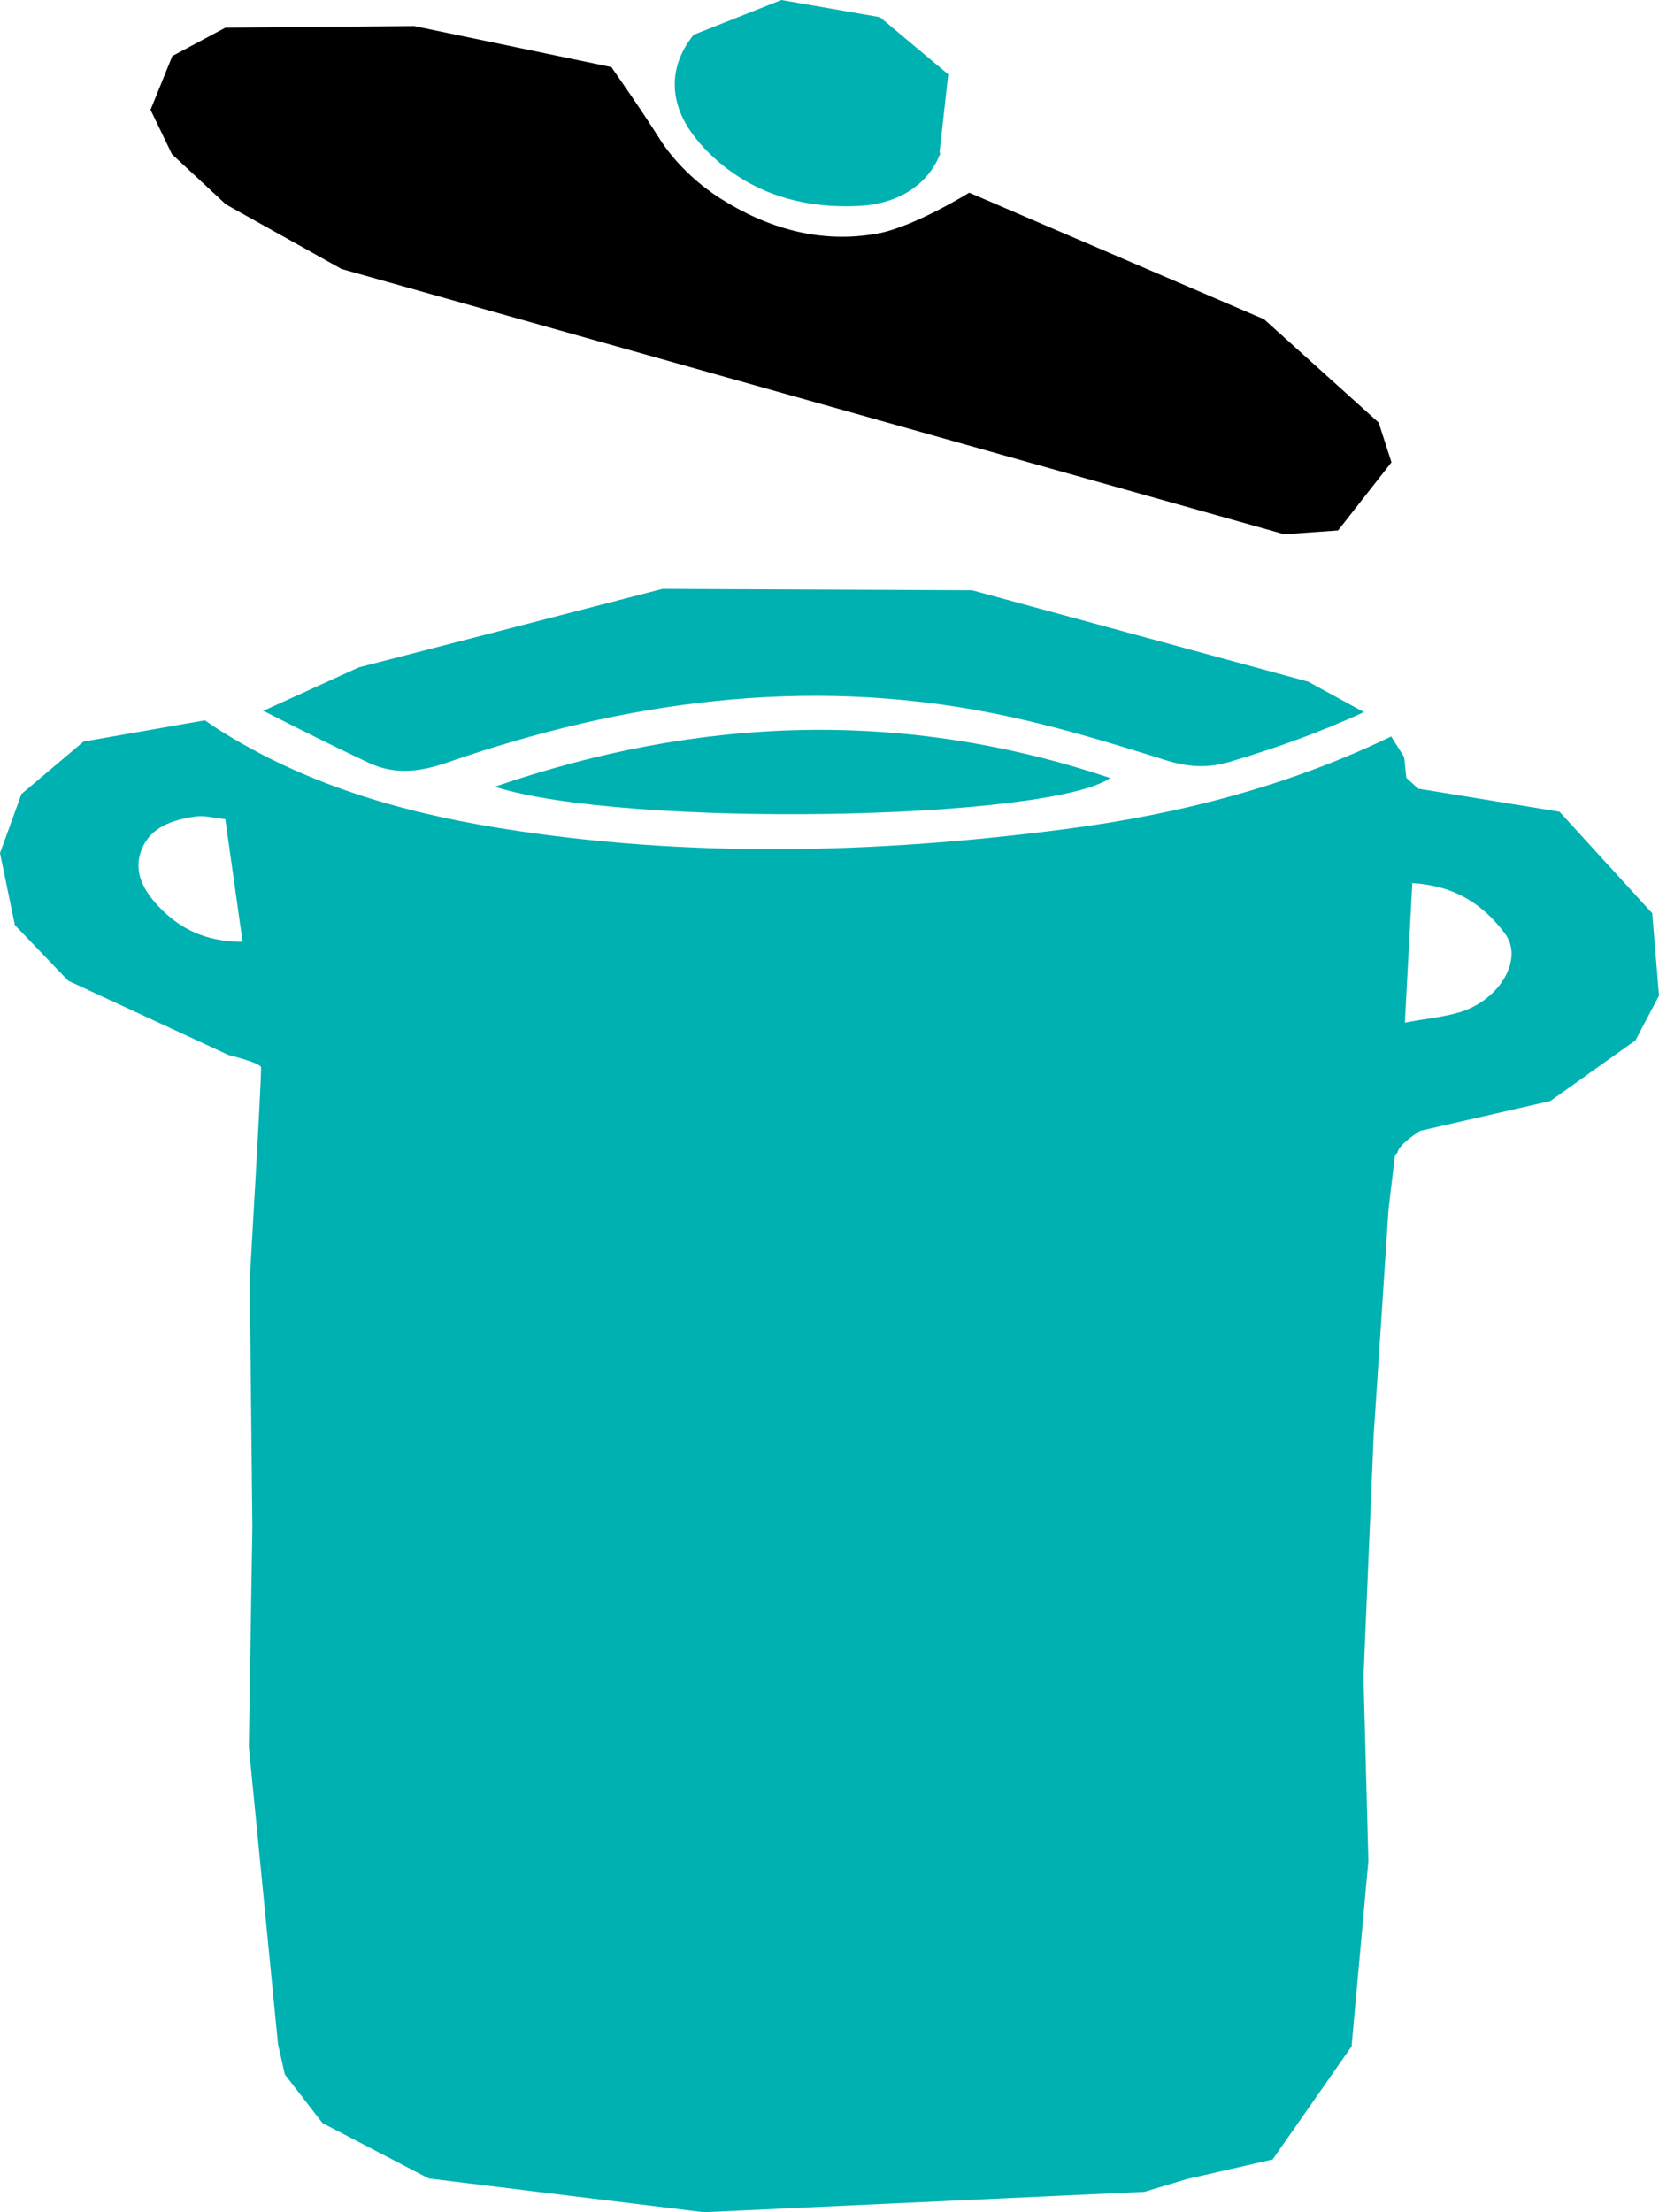 <svg preserveAspectRatio="none" width="100%" height="100%" overflow="visible" style="display: block;" viewBox="0 0 150 200" fill="none" xmlns="http://www.w3.org/2000/svg">
<g id="_&#227;&#131;&#172;&#227;&#130;&#164;&#227;&#131;&#164;&#227;&#131;&#188;_1">
<g id="Group 197">
<path id="Vector" d="M100.383 70.34C81.598 64.038 63.122 64.81 44.735 71.127C56.551 74.869 94.749 74.196 100.383 70.34Z" fill="#00B1B2"/>
<path id="Vector_2" d="M40.374 68.961C56.339 63.414 72.745 61.125 89.637 64.456C94.935 65.498 100.136 67.065 105.274 68.69C107.344 69.346 109.13 69.486 111.173 68.879C115.357 67.64 119.425 66.179 123.325 64.382L118.293 61.634L87.895 53.363L59.894 53.24L32.441 60.337L24.03 64.161L23.729 64.218C26.913 65.851 30.115 67.451 33.352 68.969C35.607 70.027 37.854 69.83 40.374 68.961Z" fill="#00B1B2"/>
<path id="Vector_3" d="M149.407 82.59L141.005 73.384L128.225 71.3L127.155 70.316L126.96 68.445L125.784 66.582C116.568 71.029 106.68 73.606 96.359 74.951C79.281 77.175 62.211 77.61 45.142 74.861C36.067 73.401 27.462 70.833 19.776 65.967C19.351 65.696 18.936 65.409 18.529 65.122L7.553 67.042L1.937 71.784L0 77.126L1.344 83.632L6.173 88.67L20.678 95.389C20.678 95.389 23.349 96.029 23.597 96.464C23.703 96.653 22.58 115.688 22.58 115.688L22.818 138.046L22.5 157.918L25.136 184.805L25.755 187.545L29.16 191.943L38.765 196.948L63.635 200L103.479 198.154L107.335 196.997L115.065 195.233L122.202 185.01L123.723 168.239L123.281 151.633L124.201 129.767L125.545 109.329L126.129 104.431L126.359 104.21C126.448 103.447 128.411 102.232 128.411 102.232L140.174 99.541L147.869 94.06L150 90.015L149.39 82.59H149.407ZM14.319 81.925C12.913 80.424 12.002 78.734 12.833 76.732C13.665 74.722 15.655 74.115 17.715 73.811C18.476 73.704 19.29 73.942 20.369 74.057C20.881 77.725 21.386 81.294 21.934 85.142C18.653 85.142 16.265 84.009 14.319 81.925ZM132.17 91.451C130.684 91.935 129.057 92.067 127.022 92.452C127.252 88.071 127.465 84.05 127.695 79.841C131.701 80.079 134.213 81.909 136.079 84.412C137.751 86.651 135.681 90.294 132.17 91.451Z" fill="#00B1B2"/>
</g>
<path id="Vector_4" d="M15.575 5.079L13.611 9.928L15.548 13.941L20.422 18.478L30.884 24.32L116.117 48.302L120.982 47.958L125.811 41.796L124.652 38.202L114.295 28.865L87.63 17.419C87.63 17.419 82.668 20.504 79.351 21.111C74.116 22.063 69.313 20.603 65.085 17.912C62.928 16.533 60.92 14.589 59.602 12.496C58.019 9.969 55.277 6.064 55.277 6.064L37.447 2.355L20.377 2.503L15.557 5.079H15.575Z" fill="black"/>
<path id="Vector_5" d="M63.237 12.914C66.934 17.123 71.966 18.912 77.662 18.617C81.394 18.428 83.995 16.565 85.021 13.858L84.95 13.768L85.737 6.72L79.564 1.551L70.649 0L62.715 3.142C60.301 6.145 60.416 9.69 63.255 12.914H63.237Z" fill="#00B1B2"/>
</g>
</svg>
